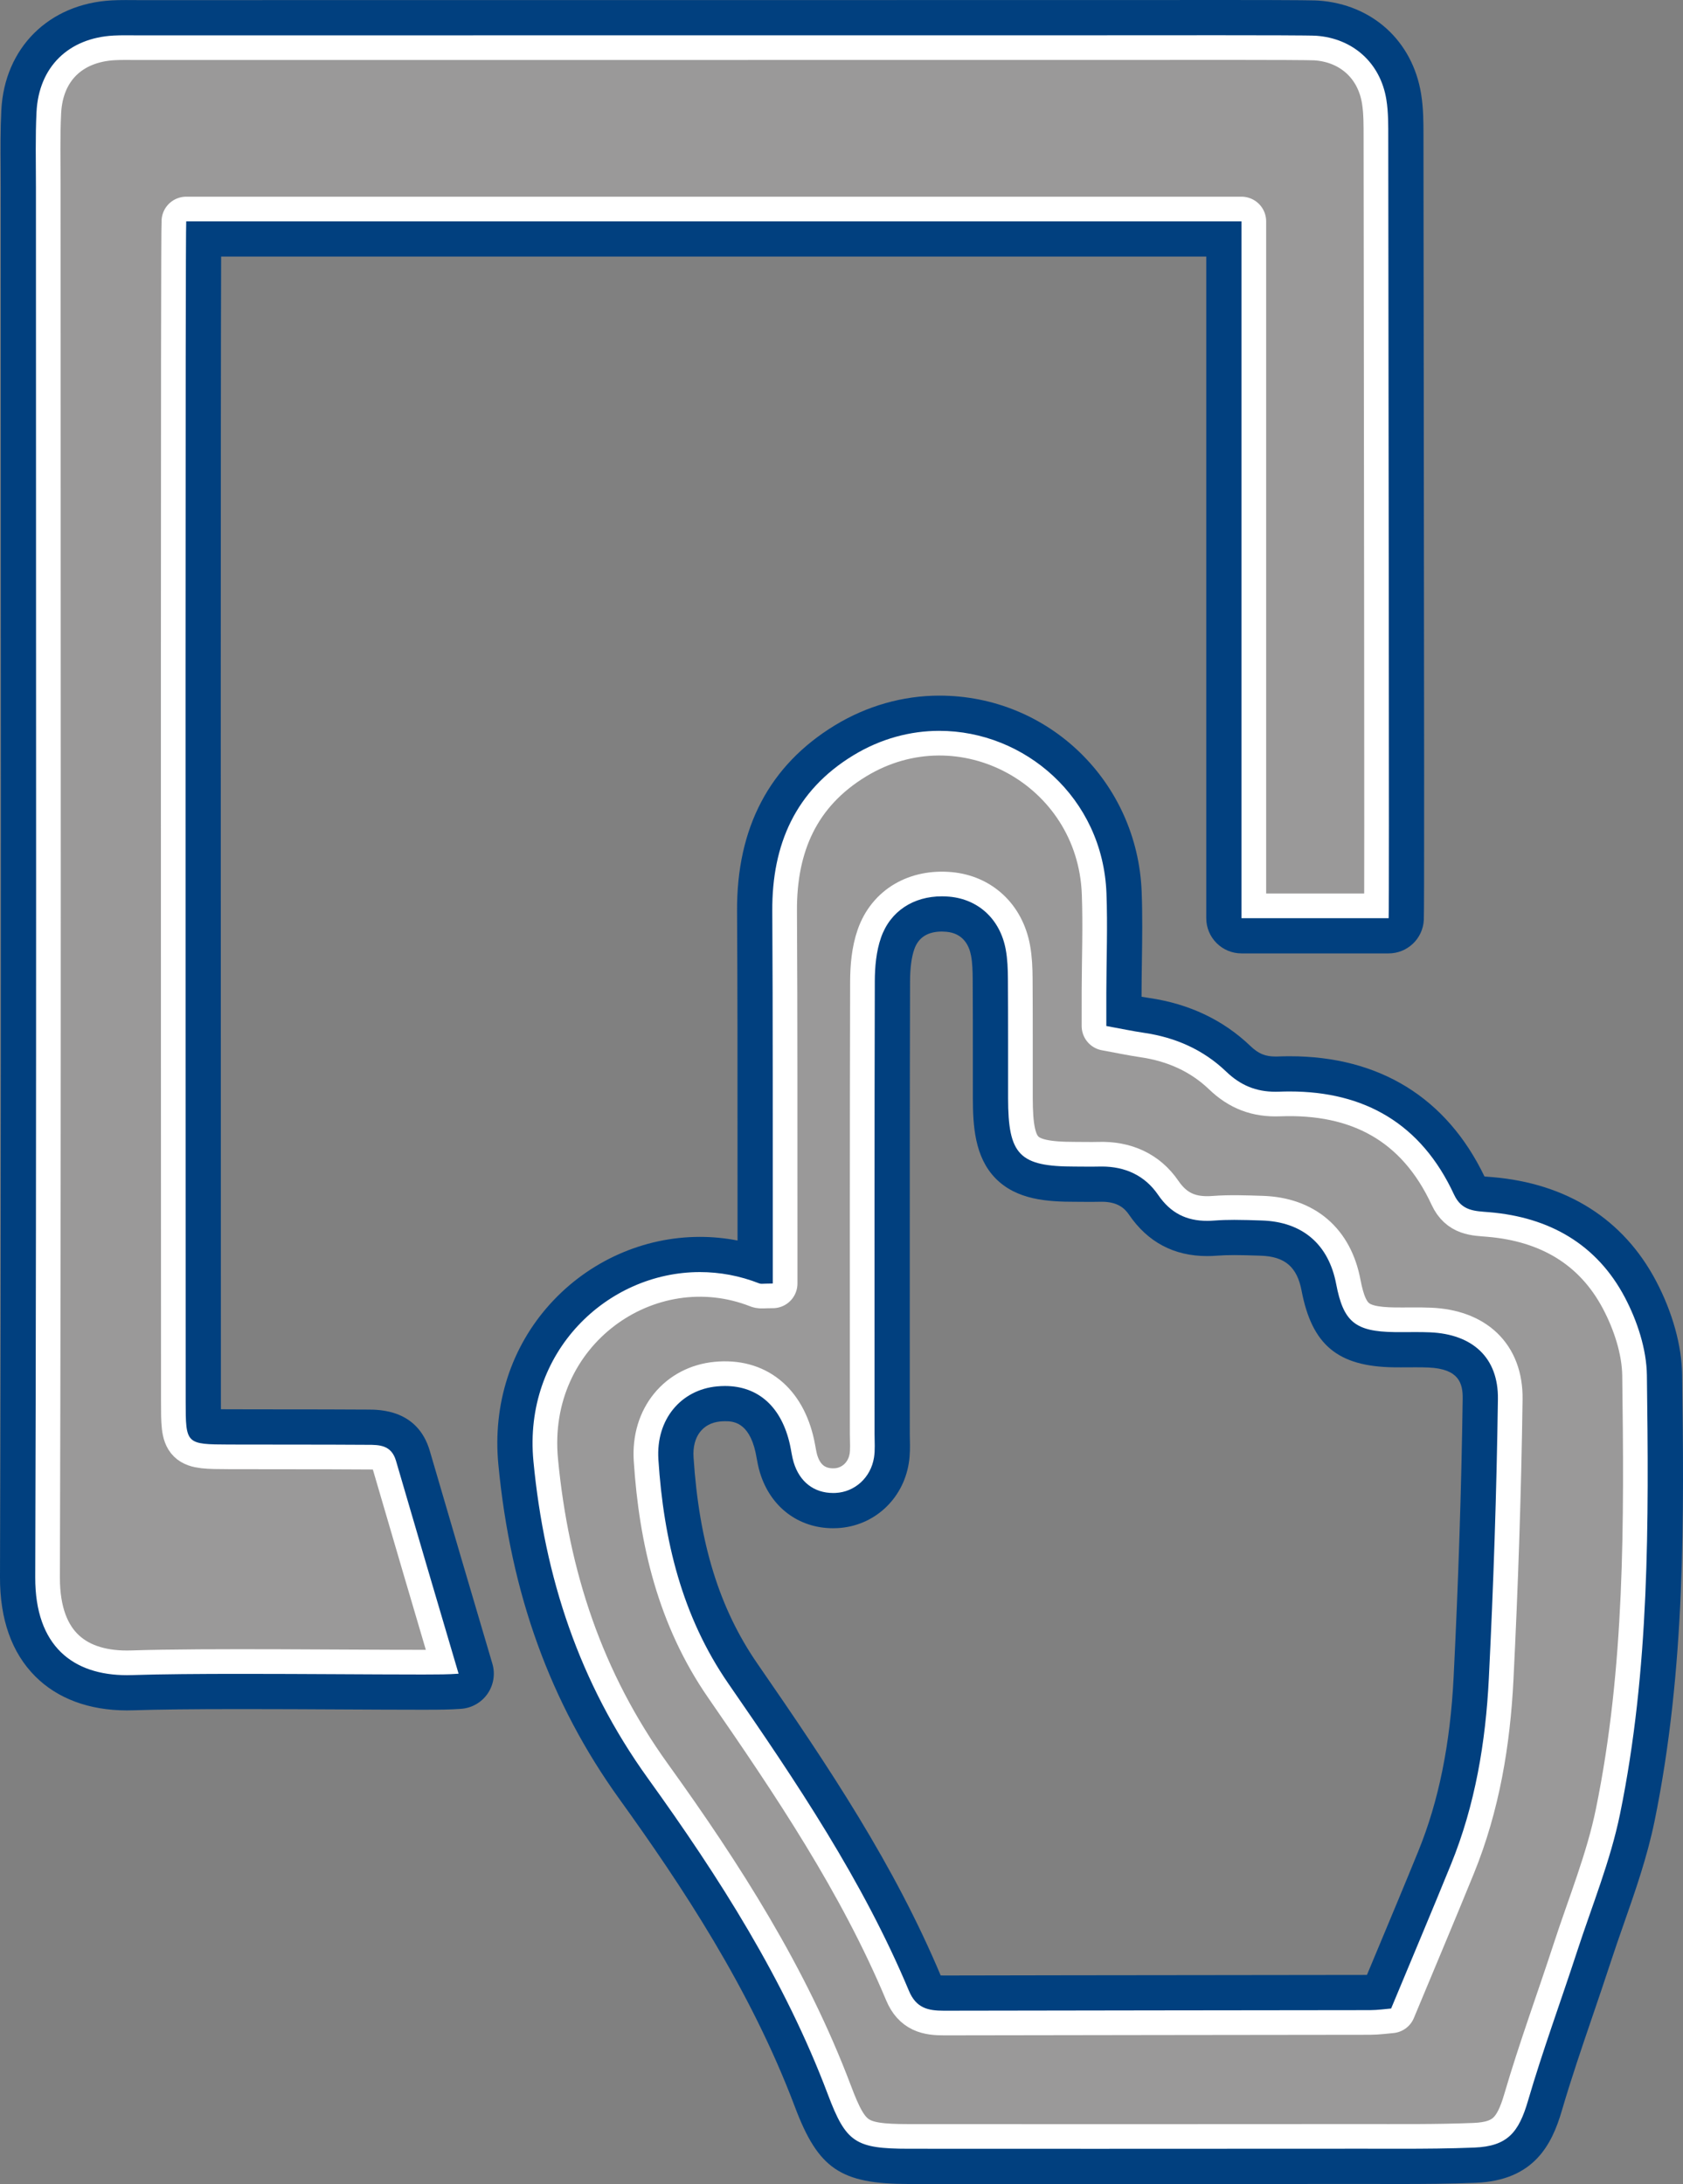 <?xml version="1.0" encoding="UTF-8"?>
<svg id="Contact_Image_V3" data-name="Contact Image V3" xmlns="http://www.w3.org/2000/svg" viewBox="0 0 238.824 310">
  <rect x="0" y="0" width="238.824" height="310" fill="#808080" stroke="none"/>
  <defs>
    <style>
      .cls-1 {
        fill: #01407f;
      }

      .cls-1, .cls-2 {
        stroke-width: 0px;
      }

      .cls-2 {
        fill: #9a9999;
      }

      .cls-3 {
        fill: none;
        stroke: #fff;
        stroke-linecap: round;
        stroke-linejoin: round;
        stroke-width: 7px;
      }
    </style>
  </defs>
  <g>
    <path class="cls-2" d="M109.661,182.183c0-2.26.002-4.239-0-6.218-.016-15.557.023-31.115-.069-46.672-.056-9.423,3.288-17.072,11.47-22.063,15.492-9.452,35.267,1.339,35.95,19.573.175,4.66-.005,9.333-.019,14-.005,1.518-.001,3.036-.001,4.827,2.101.383,3.731.73,5.377.972,4.439.651,8.396,2.397,11.623,5.491,2.169,2.08,4.509,2.975,7.536,2.858,11.339-.438,19.925,4.064,24.804,14.598,1.1,2.375,2.969,2.341,5,2.51,8.502.707,15.264,4.53,19.252,12.108,1.753,3.332,3.069,7.334,3.118,11.051.272,20.841.394,41.733-3.816,62.275-1.361,6.639-3.981,13.024-6.092,19.503-2.302,7.064-4.877,14.046-6.959,21.173-1.321,4.521-2.918,6.467-7.622,6.657-5.438.219-10.888.155-16.333.159-21.314.016-42.627.019-63.941.006-7.552-.005-8.883-.876-11.456-7.699-6.148-16.308-15.461-30.865-25.542-44.876-9.758-13.563-14.666-28.533-16.242-44.992-1.806-18.856,16.189-31.501,32.054-25.255.263.103.602.013,1.908.013ZM197.405,285.085c3.015-7.253,5.802-13.845,8.499-20.473,3.435-8.442,4.915-17.337,5.365-26.354.659-13.21,1.104-26.438,1.29-39.662.083-5.938-3.64-9.228-9.624-9.487-1.687-.073-3.38-.01-5.07-.034-5.57-.077-7.235-1.459-8.259-6.831-1.073-5.634-4.783-8.827-10.555-9.01-2.251-.071-4.518-.162-6.758.011-3.383.261-5.966-.739-7.95-3.646-1.954-2.863-4.892-4.119-8.384-4.02-1.126.032-2.253-0-3.38 0-7.929.005-9.52-1.616-9.528-9.723-.005-5.634.013-11.268-.023-16.901-.009-1.402-.058-2.828-.313-4.201-.796-4.287-3.878-7.114-7.993-7.482-4.484-.401-8.271,1.701-9.706,5.819-.675,1.938-.873,4.126-.879,6.202-.06,21.408-.035,42.817-.037,64.225-0,1.125.099,2.272-.078,3.372-.458,2.851-2.733,4.88-5.442,5.014-2.879.143-5.076-1.436-5.957-4.341-.244-.805-.341-1.654-.522-2.479-1.276-5.809-5.025-8.812-10.363-8.304-5.083.483-8.682,4.653-8.312,10.384.735,11.376,3.326,22.248,9.942,31.819,9.609,13.902,19.047,27.911,25.61,43.59,1.04,2.484,2.744,2.829,5.008,2.823,20.141-.047,40.281-.048,60.422-.082,1.108-.002,2.215-.168,2.994-.23Z"/>
    <path class="cls-3" d="M109.661,182.183c0-2.26.002-4.239-0-6.218-.016-15.557.023-31.115-.069-46.672-.056-9.423,3.288-17.072,11.47-22.063,15.492-9.452,35.267,1.339,35.95,19.573.175,4.66-.005,9.333-.019,14-.005,1.518-.001,3.036-.001,4.827,2.101.383,3.731.73,5.377.972,4.439.651,8.396,2.397,11.623,5.491,2.169,2.08,4.509,2.975,7.536,2.858,11.339-.438,19.925,4.064,24.804,14.598,1.1,2.375,2.969,2.341,5,2.51,8.502.707,15.264,4.53,19.252,12.108,1.753,3.332,3.069,7.334,3.118,11.051.272,20.841.394,41.733-3.816,62.275-1.361,6.639-3.981,13.024-6.092,19.503-2.302,7.064-4.877,14.046-6.959,21.173-1.321,4.521-2.918,6.467-7.622,6.657-5.438.219-10.888.155-16.333.159-21.314.016-42.627.019-63.941.006-7.552-.005-8.883-.876-11.456-7.699-6.148-16.308-15.461-30.865-25.542-44.876-9.758-13.563-14.666-28.533-16.242-44.992-1.806-18.856,16.189-31.501,32.054-25.255.263.103.602.013,1.908.013ZM197.405,285.085c3.015-7.253,5.802-13.845,8.499-20.473,3.435-8.442,4.915-17.337,5.365-26.354.659-13.21,1.104-26.438,1.29-39.662.083-5.938-3.64-9.228-9.624-9.487-1.687-.073-3.38-.01-5.07-.034-5.57-.077-7.235-1.459-8.259-6.831-1.073-5.634-4.783-8.827-10.555-9.01-2.251-.071-4.518-.162-6.758.011-3.383.261-5.966-.739-7.95-3.646-1.954-2.863-4.892-4.119-8.384-4.02-1.126.032-2.253-0-3.38 0-7.929.005-9.52-1.616-9.528-9.723-.005-5.634.013-11.268-.023-16.901-.009-1.402-.058-2.828-.313-4.201-.796-4.287-3.878-7.114-7.993-7.482-4.484-.401-8.271,1.701-9.706,5.819-.675,1.938-.873,4.126-.879,6.202-.06,21.408-.035,42.817-.037,64.225-0,1.125.099,2.272-.078,3.372-.458,2.851-2.733,4.88-5.442,5.014-2.879.143-5.076-1.436-5.957-4.341-.244-.805-.341-1.654-.522-2.479-1.276-5.809-5.025-8.812-10.363-8.304-5.083.483-8.682,4.653-8.312,10.384.735,11.376,3.326,22.248,9.942,31.819,9.609,13.902,19.047,27.911,25.61,43.59,1.04,2.484,2.744,2.829,5.008,2.823,20.141-.047,40.281-.048,60.422-.082,1.108-.002,2.215-.168,2.994-.23Z"/>
    <path class="cls-1" d="M133.304,103.736c12.059,0,23.198,9.461,23.707,23.067.175,4.66-.005,9.333-.019,14-.005,1.518-.001,3.036-.001,4.827,2.101.383,3.731.73,5.377.972,4.439.651,8.396,2.397,11.623,5.491,2.044,1.96,4.24,2.868,7.021,2.868.17,0,.341-.003.515-.01.5-.019.996-.029,1.485-.029,10.606,0,18.655,4.557,23.319,14.627,1.1,2.375,2.969,2.341,5,2.51,8.502.707,15.264,4.53,19.252,12.108,1.753,3.332,3.07,7.334,3.118,11.051.272,20.841.394,41.733-3.816,62.275-1.361,6.639-3.981,13.024-6.092,19.503-2.302,7.064-4.877,14.046-6.959,21.173-1.321,4.521-2.918,6.467-7.622,6.657-3.51.141-7.025.165-10.541.165-1.757,0-3.514-.006-5.271-.006-.174,0-.347 0-.521 0-12.413.009-24.829.014-37.242.014-8.901,0-17.798-.003-26.699-.008-7.552-.005-8.883-.875-11.456-7.699-6.148-16.308-15.461-30.865-25.542-44.876-9.758-13.562-14.666-28.533-16.242-44.992-1.489-15.542,10.479-26.865,23.615-26.866,2.8-0,5.651.514,8.439,1.611.096.038.201.05.36.05.277,0,.717-.037,1.548-.037,0-2.26.002-4.239-0-6.218-.016-15.557.023-31.115-.069-46.672-.056-9.423,3.288-17.072,11.47-22.063,3.932-2.399,8.141-3.494,12.243-3.494M118.226,211.914c-2.704,0-4.756-1.566-5.601-4.349-.244-.805-.341-1.654-.522-2.479-1.183-5.386-4.493-8.359-9.222-8.359-.372-0-.751.018-1.14.055-5.084.483-8.682,4.653-8.312,10.384.735,11.376,3.327,22.248,9.942,31.819,9.609,13.901,19.047,27.911,25.61,43.59,1.032,2.466,2.719,2.823,4.958,2.823.017,0,.033-0.0.05-0,20.141-.047,40.281-.049,60.422-.082,1.108-.002,2.215-.167,2.994-.23,3.015-7.253,5.802-13.845,8.499-20.473,3.435-8.442,4.915-17.337,5.365-26.354.659-13.21,1.104-26.438,1.29-39.663.083-5.938-3.641-9.228-9.624-9.487-.673-.029-1.346-.037-2.02-.037-.719,0-1.439.009-2.159.009-.297,0-.594-.001-.891-.006-5.57-.077-7.235-1.459-8.259-6.831-1.073-5.634-4.783-8.827-10.555-9.01-1.296-.041-2.596-.088-3.894-.088-.957,0-1.913.026-2.864.099-.341.026-.675.04-1.0.04-2.899,0-5.167-1.072-6.951-3.685-1.883-2.758-4.679-4.025-8.003-4.025-.126,0-.253.002-.38.005-.374.011-.748.014-1.122.014-.74,0-1.481-.014-2.221-.014-.013,0-.025 0-.038 0h-.04c-7.895,0-9.481-1.63-9.488-9.723-.005-5.634.013-11.268-.023-16.901-.009-1.402-.058-2.828-.313-4.201-.796-4.287-3.878-7.114-7.993-7.482-.362-.032-.72-.048-1.071-.048-4.009-0-7.316,2.082-8.634,5.868-.675,1.938-.873,4.126-.879,6.202-.06,21.408-.035,42.817-.037,64.225-0,1.126.099,2.272-.078,3.372-.458,2.851-2.733,4.88-5.442,5.014-.12.006-.239.009-.356.009M133.304,98.736c-5.182,0-10.316,1.461-14.847,4.226-9.271,5.656-13.936,14.525-13.865,26.361.065,10.967.065,22.126.064,32.918-0,4.577-0,9.153.004,13.73 0.0.035 0.0.07 0.0.106-1.758-.344-3.543-.517-5.344-.517-8.008.001-15.733,3.45-21.198,9.463-5.594,6.156-8.221,14.281-7.397,22.88,1.753,18.306,7.366,33.822,17.161,47.435,8.767,12.186,18.585,26.91,24.922,43.72,3.311,8.783,6.477,10.929,16.131,10.935,8.902.006,17.8.008,26.702.008,12.414,0,24.832-.005,37.246-.014l.517-0,2.627.003,2.644.003c3.4,0,7.055-.02,10.742-.169,8.226-.331,10.793-5.368,12.22-10.251,1.308-4.478,2.859-9.025,4.359-13.423.847-2.483,1.723-5.051,2.555-7.603.588-1.805,1.237-3.66,1.865-5.453,1.639-4.685,3.334-9.529,4.372-14.595,4.46-21.758,4.172-43.852,3.918-63.345-.054-4.164-1.366-8.892-3.693-13.314-4.618-8.777-12.663-13.881-23.263-14.763l-.465-.037c-.194-.015-.423-.032-.628-.052-5.372-11.179-14.913-17.066-27.64-17.066-.553,0-1.113.011-1.678.033-.109.004-.216.006-.322.006-1.472,0-2.437-.4-3.56-1.477-3.859-3.701-8.69-5.998-14.359-6.829-.361-.053-.727-.113-1.103-.178 0-.22.001-.439.001-.659.004-1.467.026-2.935.047-4.402.046-3.193.093-6.495-.031-9.8-.586-15.634-13.194-27.88-28.704-27.88h0ZM118.226,216.914c.199,0,.4-.005.603-.015,5.134-.254,9.301-4.044,10.132-9.215.203-1.261.175-2.438.153-3.385-.006-.261-.013-.521-.013-.78l-.001-15.66c-.003-15.914-.006-32.371.039-48.552.005-1.904.207-3.442.601-4.571.581-1.667,1.897-2.512,3.912-2.512.204,0,.414.01.626.029,2.427.217,3.255,1.977,3.522,3.415.189,1.017.222,2.197.229,3.319.025,3.916.024,7.906.023,11.765-.001,1.703-.001,3.406.001,5.109.004,3.92.255,8.356,3.207,11.383,3.002,3.077,7.397,3.335,11.281,3.335h.077c.355,0,.709.003,1.064.007.386.004.772.007,1.157.007.421,0,.843-.004,1.264-.016.08-.002.159-.003.238-.003,2.317 0,3.287.986,3.874,1.845,2.657,3.893,6.385,5.866,11.08,5.866.449,0,.914-.018,1.384-.055.736-.057,1.547-.084,2.479-.084,1.062,0,2.133.034,3.268.071l.468.015c3.426.108,5.161,1.588,5.801,4.948,1.473,7.73,5.146,10.784,13.101,10.895.32.004.64.006.96.006.37,0,.739-.002,1.109-.004.35-.002.7-.004,1.049-.004.737,0,1.293.01,1.804.032,4.307.187,4.872,2.236,4.841,4.422-.178,12.694-.61,25.978-1.284,39.484-.475,9.529-2.112,17.615-5.003,24.718-1.842,4.527-3.719,9.02-5.707,13.777-.524,1.255-1.054,2.524-1.592,3.812-8.2.013-16.4.022-24.6.03-11.799.012-23.598.024-35.397.051h-.002c-.2,0-.361-.004-.489-.009-6.596-15.671-15.681-29.314-26.003-44.247-5.398-7.81-8.279-17.119-9.066-29.298-.187-2.896,1.267-4.844,3.795-5.085.229-.022.454-.033.667-.033,1.007 0,3.365 0,4.339,4.432.052.239.095.48.138.722.108.6.243,1.346.482,2.136,1.478,4.872,5.457,7.898,10.386,7.898h0Z"/>
  </g>
  <g>
    <path class="cls-2" d="M65.075,237.562c-1.505.111-2.974.109-4.444.112-10.601.022-31.309-.262-41.898.086-7.977.262-13.764-3.749-13.733-13.889.2-65.792.098-131.585.099-197.377 0-3.533-.095-7.073.082-10.599.321-6.402,4.546-10.511,10.957-10.849,1.175-.062,2.355-.028,3.533-.028,47.451-.005,94.903-.009,142.354-.01,1.514-0,23.231-.041,24.739.065,5.228.368,9.125,3.86,9.964,9.059.293,1.813.269,3.688.27,5.535.026,35.0.161,108.619.055,110.659h-20.88V31.418H26.425c-.138,1.906-.089,113.489-.076,167.502.002,6.074.037,6.089,6.19,6.113,6.394.025,12.788-.006,19.182.039,1.821.013,3.76-.167,4.472,2.269,2.864,9.795,5.786,19.776,8.882,30.22Z"/>
    <path class="cls-3" d="M65.075,237.562c-1.505.111-2.974.109-4.444.112-10.601.022-31.309-.262-41.898.086-7.977.262-13.764-3.749-13.733-13.889.2-65.792.098-131.585.099-197.377 0-3.533-.095-7.073.082-10.599.321-6.402,4.546-10.511,10.957-10.849,1.175-.062,2.355-.028,3.533-.028,47.451-.005,94.903-.009,142.354-.01,1.514-0,23.231-.041,24.739.065,5.228.368,9.125,3.86,9.964,9.059.293,1.813.269,3.688.27,5.535.026,35.0.161,108.619.055,110.659h-20.88V31.418H26.425c-.138,1.906-.089,113.489-.076,167.502.002,6.074.037,6.089,6.19,6.113,6.394.025,12.788-.006,19.182.039,1.821.013,3.76-.167,4.472,2.269,2.864,9.795,5.786,19.776,8.882,30.22Z"/>
    <path class="cls-1" d="M172.181,5c6.457,0,13.733.013,14.584.073,5.228.368,9.125,3.86,9.964,9.059.293,1.813.269,3.688.27,5.535.026,35.0.161,108.619.055,110.659h-20.88V31.418H26.425c-.138,1.906-.09,113.489-.076,167.503.002,6.074.037,6.089,6.19,6.113,6.394.025,12.788-.006,19.182.039.111.001.222.001.333.001h.085c1.691,0,3.396.018,4.054,2.268,2.864,9.795,5.786,19.776,8.882,30.22-1.505.111-2.974.109-4.444.112-.405.001-.827.001-1.26.001-6.533,0-16.162-.09-25.023-.09-5.937,0-11.529.04-15.615.174-.243.008-.484.012-.723.012-7.601,0-13.04-4.07-13.01-13.901.2-65.792.098-131.585.099-197.377 0-3.533-.094-7.073.083-10.598.321-6.402,4.546-10.511,10.957-10.849.564-.03,1.129-.037,1.694-.037.611,0,1.222.009,1.832.009h.007c47.451-.005,94.903-.009,142.354-.01.66,0,5.163-.008,10.156-.008M172.181,0c-3.663,0-7.064.004-8.877.006l-1.278.001c-47.452.001-94.903.005-142.355.01-.299,0-.592-.002-.885-.004-.318-.002-.635-.005-.953-.005-.772,0-1.375.014-1.958.044C6.937.524.633,6.79.188,15.645c-.138,2.757-.12,5.495-.101,8.144.006.902.012,1.804.012,2.705-0,16.711.006,33.422.013,50.133C.13,124.883.15,174.782 0,223.856c-.018,5.997,1.663,10.734,4.998,14.079,3.155,3.165,7.655,4.837,13.012,4.837.293,0,.589-.005.887-.015,3.517-.116,8.571-.172,15.45-.172,4.755,0,9.629.025,14.342.05,3.968.021,7.656.04,10.681.04l1.27-.001.19-0c1.472-.003,2.994-.006,4.613-.126,1.509-.112,2.886-.9,3.745-2.145s1.109-2.812.68-4.262c-3.083-10.402-5.958-20.222-8.877-30.202-1.715-5.865-7.088-5.865-8.853-5.865h-.085l-.298-.001c-3.708-.026-7.47-.027-11.108-.028-2.697-.001-5.394-.001-8.09-.012-.387-.002-.804-.003-1.207-.008-.002-.371-.003-.752-.003-1.107l-.005-19.21c-.014-47.646-.036-123.522.038-143.291h139.792v93.908c0,2.761,2.239,5,5,5h20.88c2.661,0,4.856-2.084,4.993-4.742.076-1.477.048-28.808-.008-73.646-.017-13.875-.034-27.181-.041-37.275l-0-.403c.001-1.804.001-3.849-.334-5.926-1.214-7.511-6.924-12.712-14.549-13.249-.393-.028-1.212-.085-14.935-.085h0Z"/>
  </g>
</svg>
